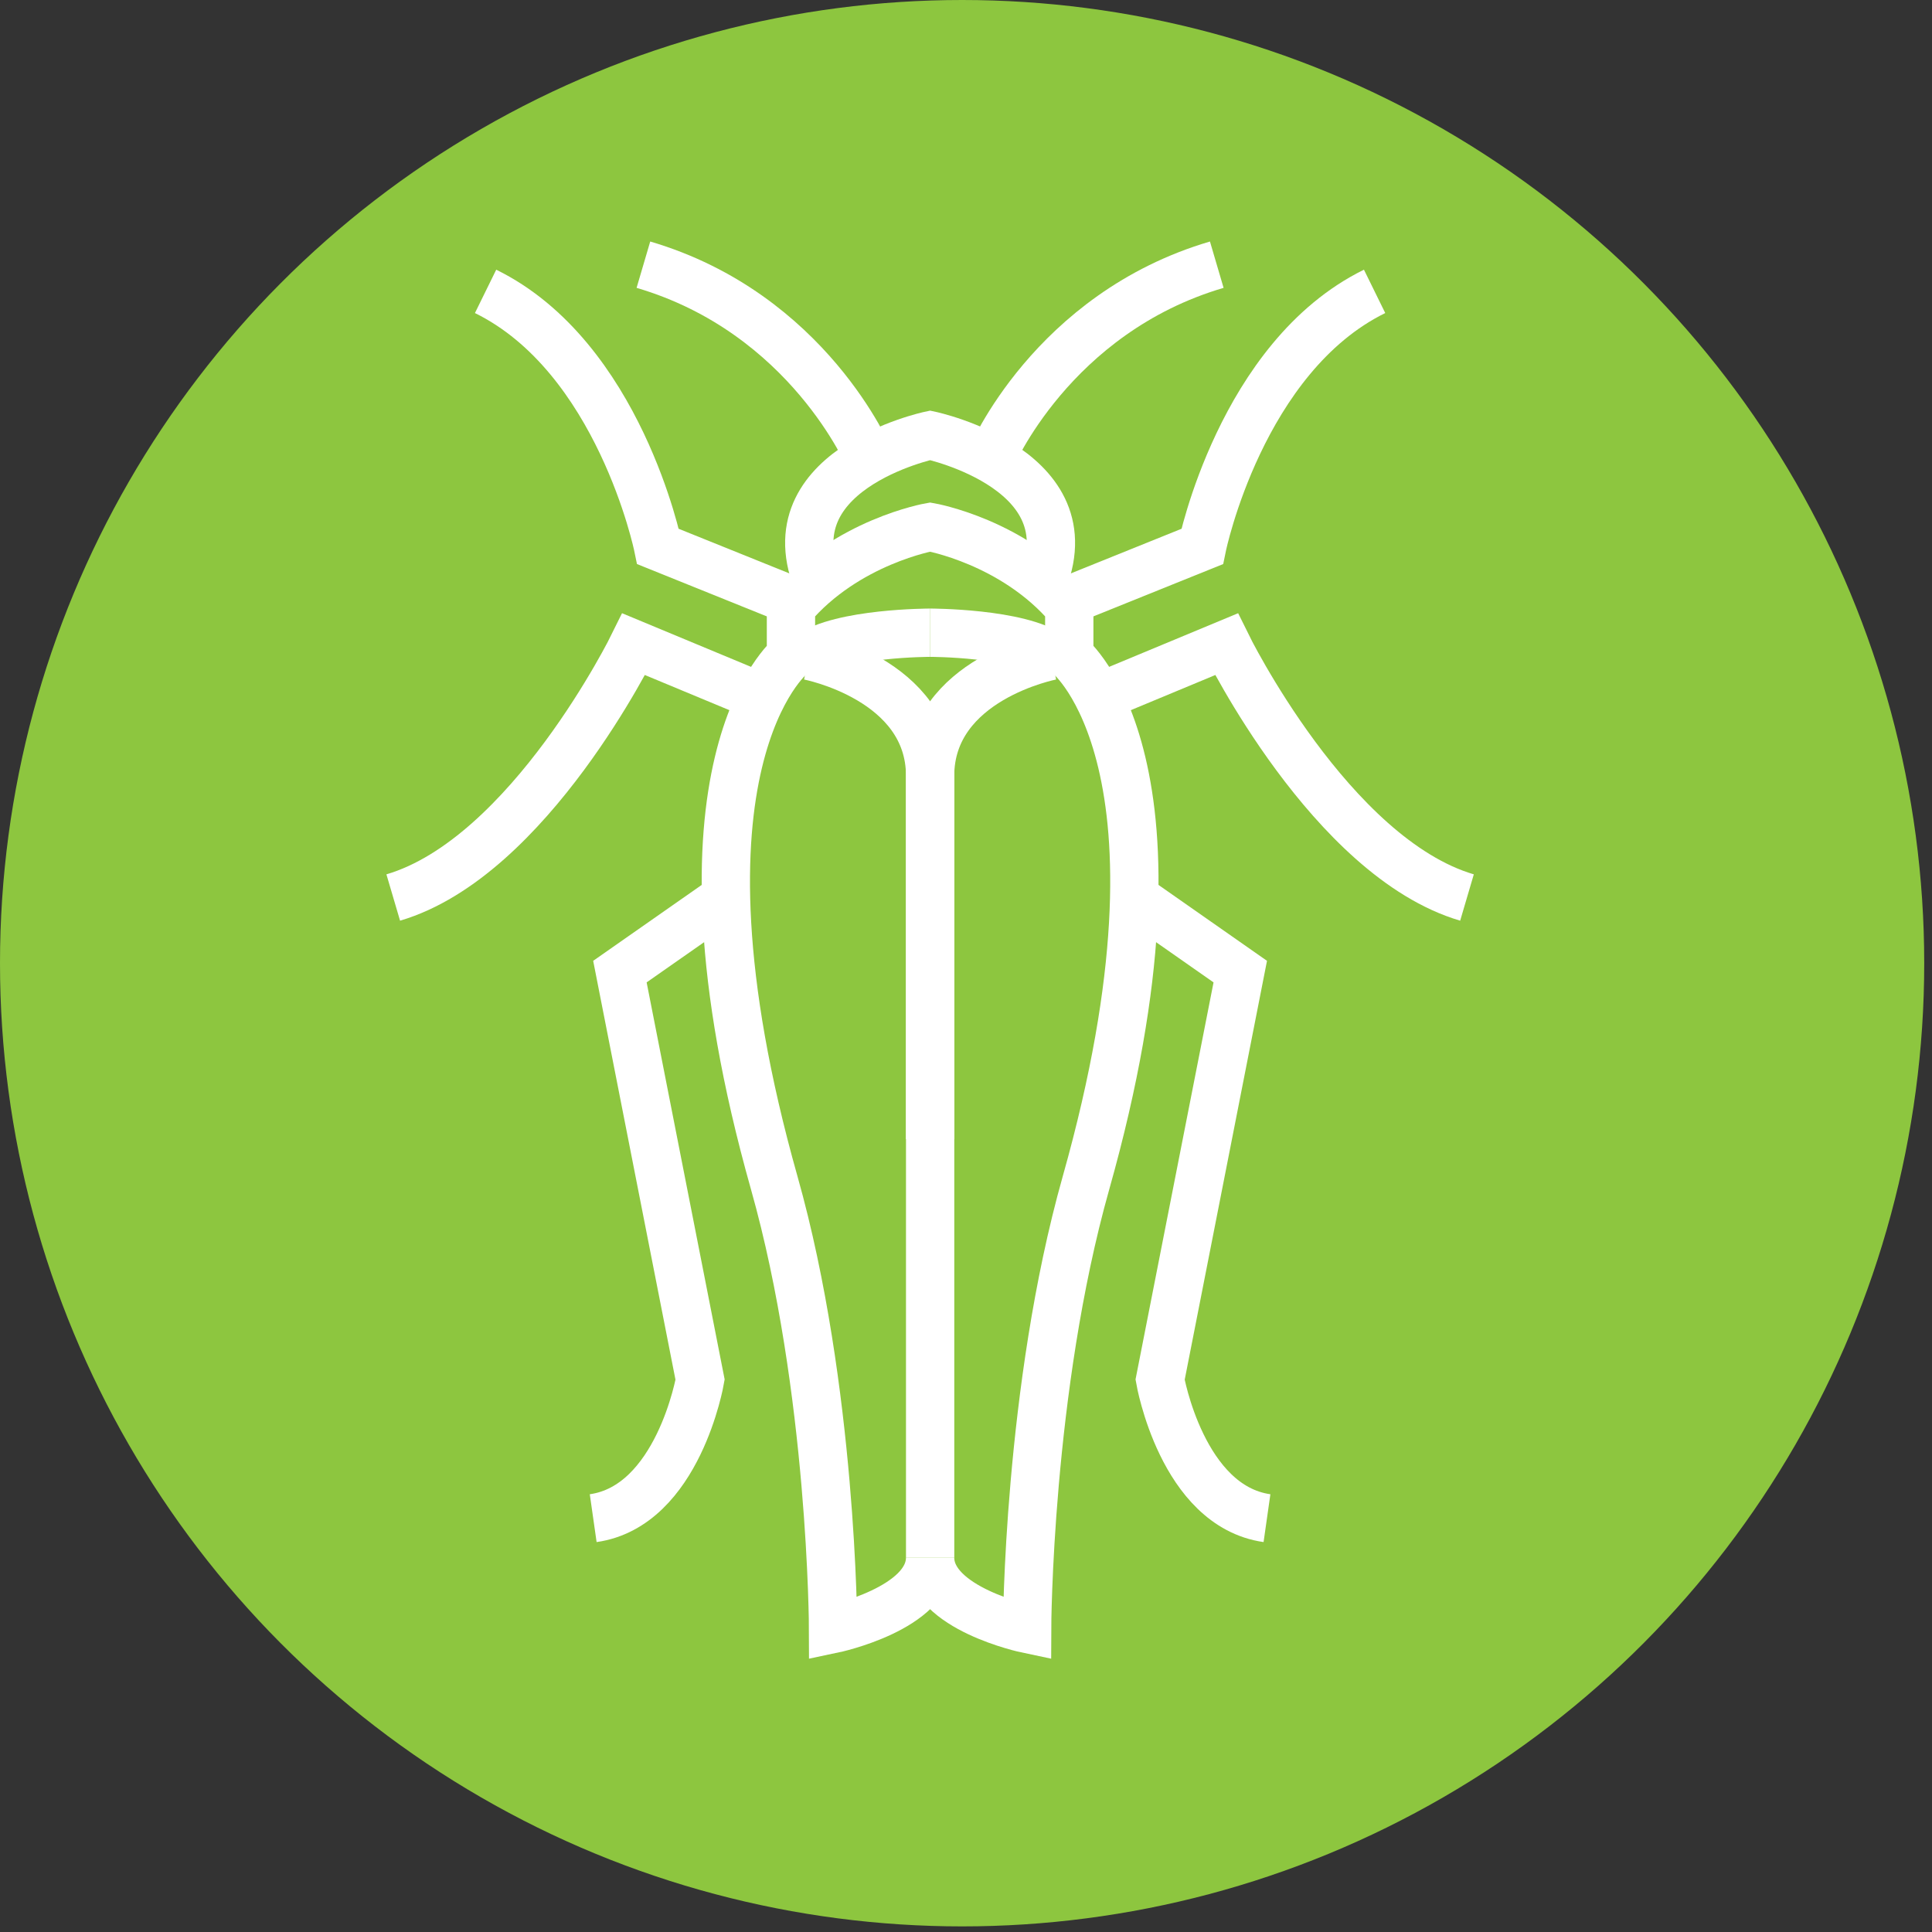 <?xml version="1.0" encoding="UTF-8"?> <svg xmlns="http://www.w3.org/2000/svg" xmlns:xlink="http://www.w3.org/1999/xlink" width="80px" height="80px" viewBox="0 0 80 80"><rect x="0" y="0" width="80" height="80" fill="#333333" stroke="none"/><!-- Generator: Sketch 53.2 (72643) - https://sketchapp.com --><title>leafhoppers_pest-page</title><desc>Created with Sketch.</desc><g id="leafhoppers_pest-page" stroke="none" stroke-width="1" fill="none" fill-rule="evenodd"><g id="Group-8"><ellipse id="Oval" fill="#8DC63F" cx="39.839" cy="39.884" rx="39.839" ry="39.884"></ellipse><g id="Leafhoppers-Icon" transform="translate(16, 10)" stroke="#FFFFFF" stroke-width="2"><path d="M27.543,17.155 C27.543,17.155 22.513,18.111 22.513,22.133 L22.513,37.171" id="Stroke-1"></path><path d="M22.514,16.199 C22.514,16.199 26.206,16.197 27.544,17.155" id="Stroke-3"></path><path d="M25.028,8.988 C25.028,8.988 27.544,2.972 34.384,0.96" id="Stroke-5"></path><path d="M27.543,15.143 L33.779,12.629 C33.779,12.629 35.389,4.781 40.919,2.065" id="Stroke-7"></path><path d="M28.735,19.192 L34.785,16.676 C34.785,16.676 39.109,25.504 44.745,27.164" id="Stroke-9"></path><path d="M30.971,27.164 L35.357,30.232 L32.037,47.13 C32.037,47.13 32.943,52.362 36.463,52.864" id="Stroke-11"></path><path d="M22.514,54.498 C22.514,56.61 18.496,57.452 18.496,57.452 C18.496,57.452 18.472,47.532 16.06,38.982 C11.176,21.666 16.752,17.154 16.752,17.154 L16.752,15.142 C19.056,12.426 22.514,11.824 22.514,11.824 C22.514,11.824 25.972,12.426 28.276,15.142 L28.276,17.154 C28.276,17.154 33.85,21.666 28.968,38.982 C26.556,47.532 26.53,57.452 26.53,57.452 C26.53,57.452 22.514,56.61 22.514,54.498 Z" id="Stroke-13"></path><path d="M18.026,14.49 C15.6,9.488 22.514,8.026 22.514,8.026 C22.514,8.026 29.428,9.488 27,14.49" id="Stroke-15"></path><path d="M17.483,17.155 C17.483,17.155 22.515,18.111 22.515,22.133 L22.515,54.499" id="Stroke-17"></path><path d="M22.514,16.199 C22.514,16.199 18.82,16.197 17.482,17.155" id="Stroke-19"></path><path d="M19.998,8.988 C19.998,8.988 17.482,2.972 10.642,0.96" id="Stroke-21"></path><path d="M17.483,15.143 L11.247,12.629 C11.247,12.629 9.637,4.781 4.107,2.065" id="Stroke-23"></path><path d="M16.291,19.192 L10.241,16.676 C10.241,16.676 5.917,25.504 0.283,27.164" id="Stroke-25"></path><path d="M14.055,27.164 L9.669,30.232 L12.989,47.13 C12.989,47.13 12.085,52.362 8.563,52.864" id="Stroke-27"></path></g></g></g></svg> 